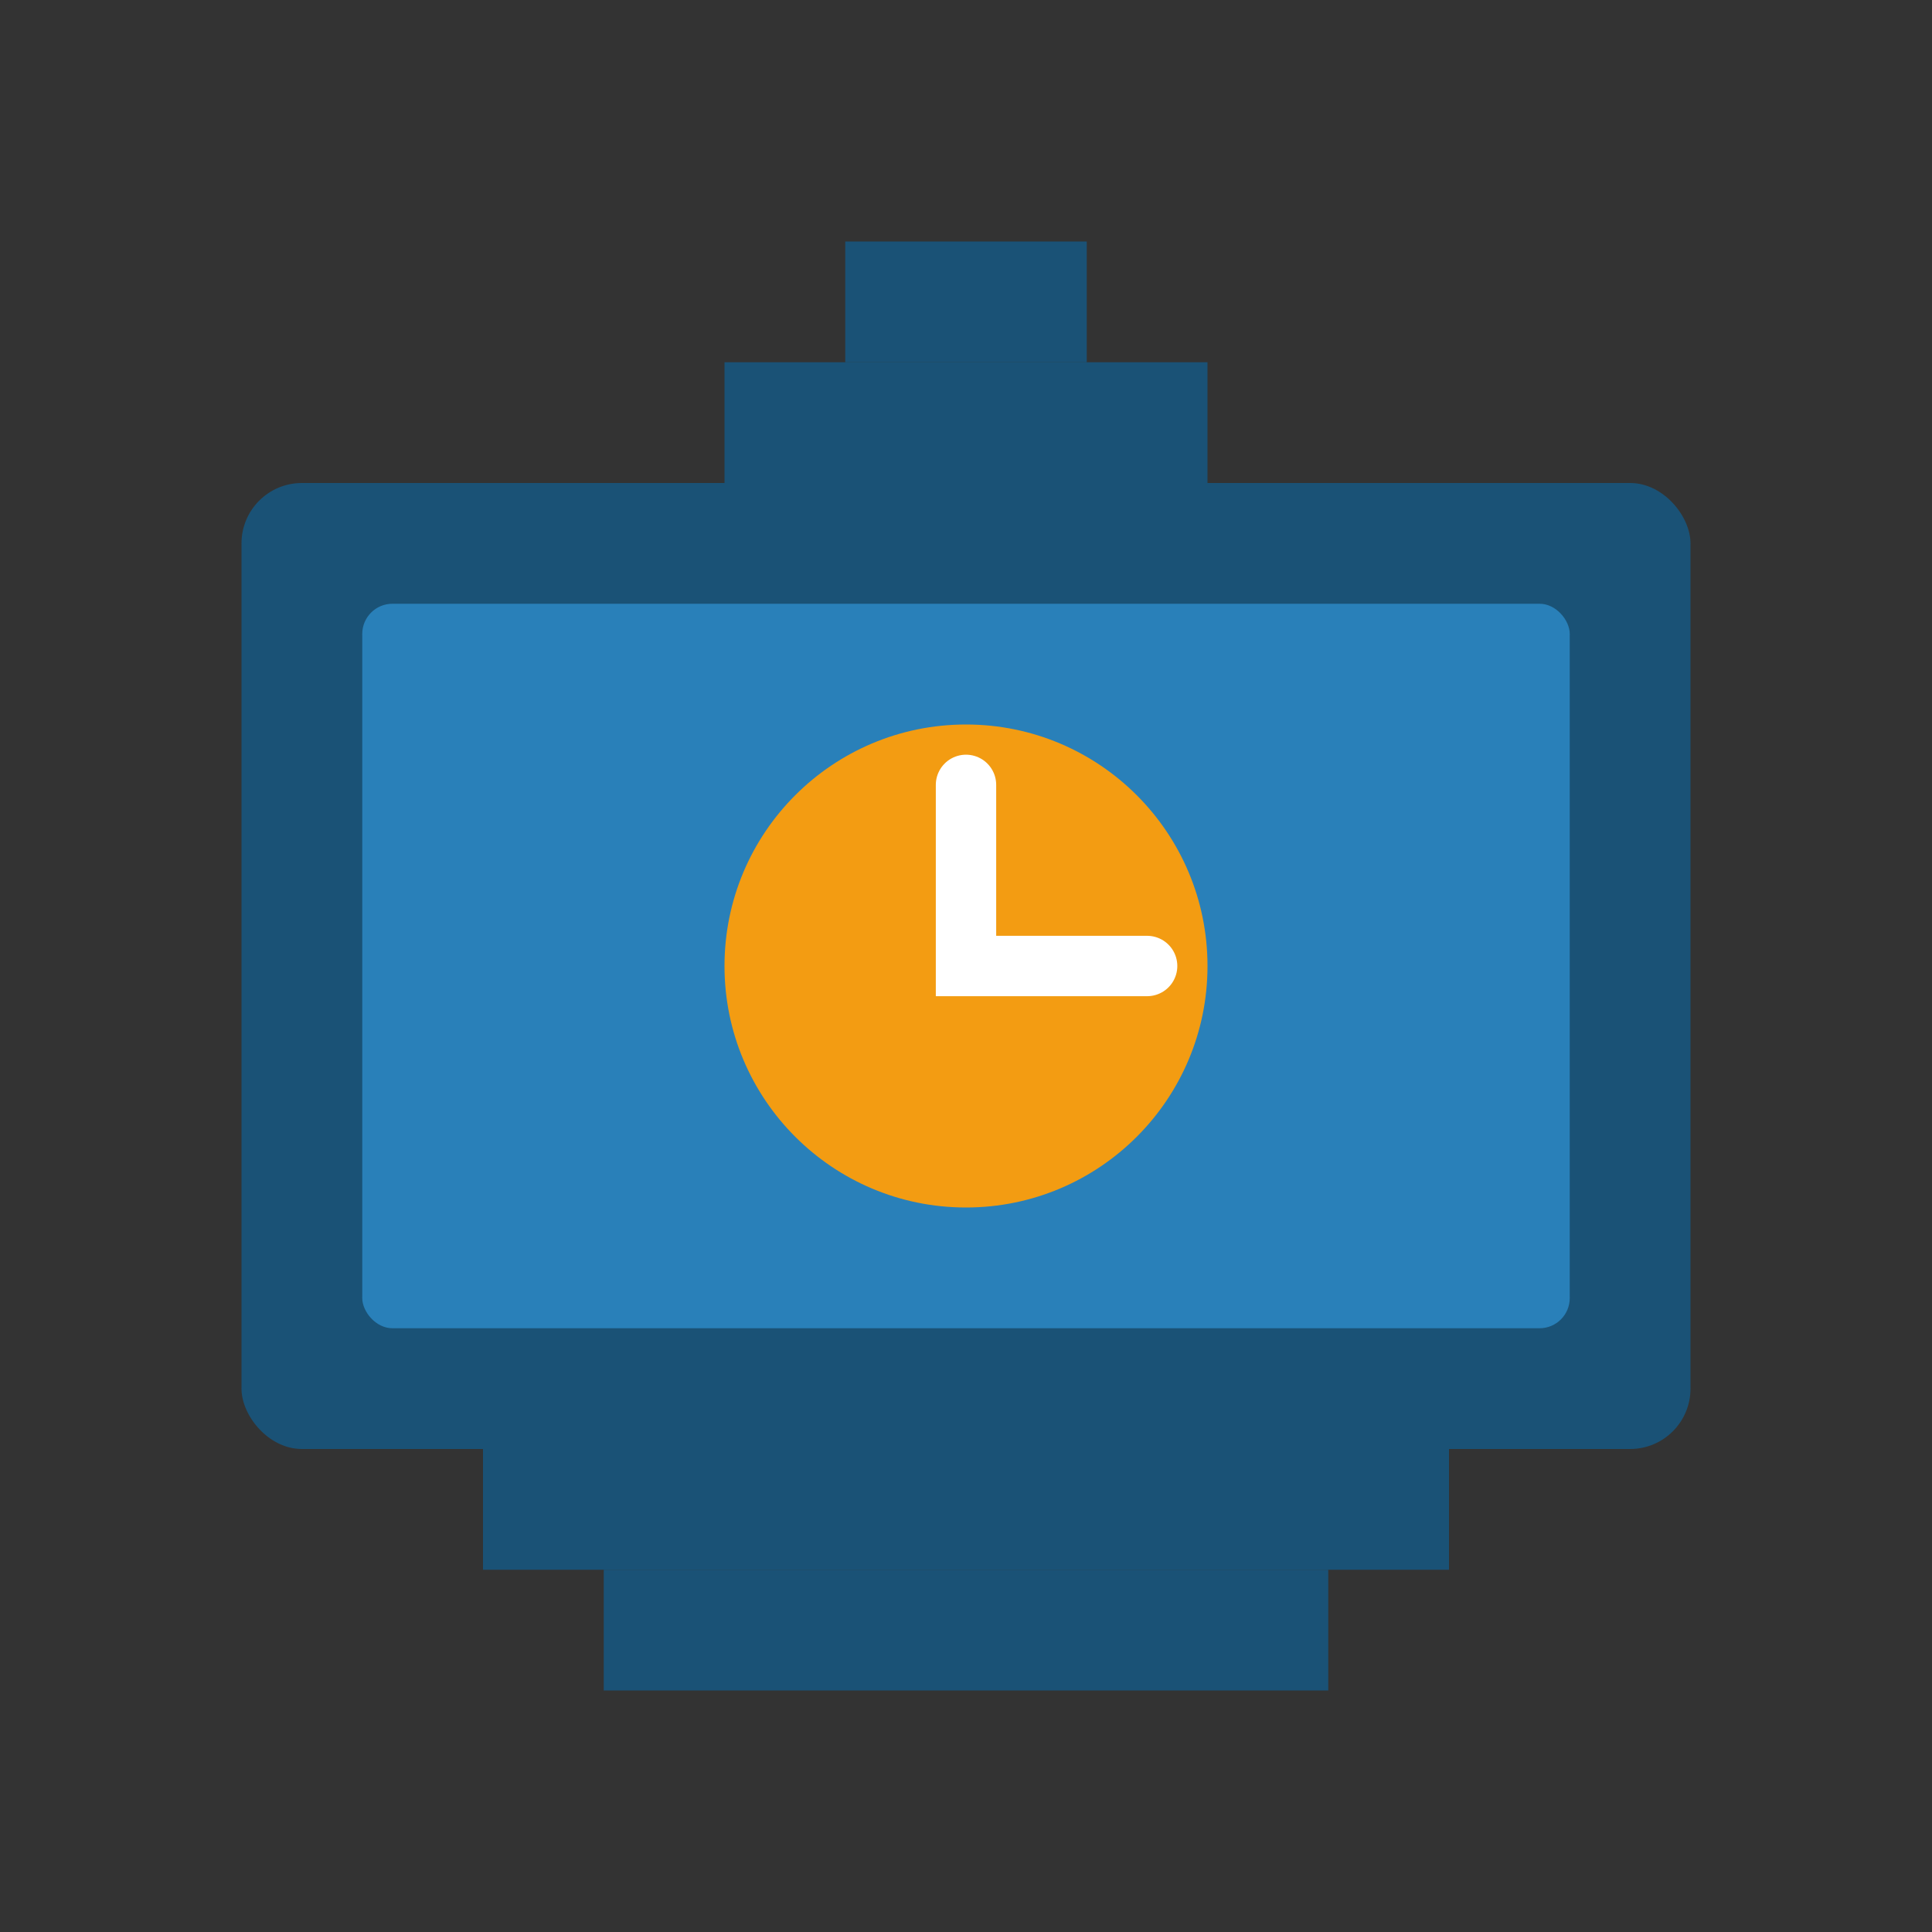 <?xml version="1.0" encoding="UTF-8"?>
<svg width="64" height="64" viewBox="0 0 64 64" fill="none" xmlns="http://www.w3.org/2000/svg">
  <rect x="0" y="0" width="64" height="64" fill="#333333" stroke="none"/>
  <rect x="8" y="16" width="48" height="32" rx="2" fill="#1A5276"/>
  <rect x="12" y="20" width="40" height="24" rx="1" fill="#2980B9"/>
  <circle cx="32" cy="32" r="8" fill="#F39C12"/>
  <path d="M32 26V32H38" stroke="white" stroke-width="2" stroke-linecap="round"/>
  <rect x="16" y="48" width="32" height="4" fill="#1A5276"/>
  <rect x="20" y="52" width="24" height="4" fill="#1A5276"/>
  <rect x="24" y="12" width="16" height="4" fill="#1A5276"/>
  <path d="M28 8H36V12H28V8Z" fill="#1A5276"/>
</svg>